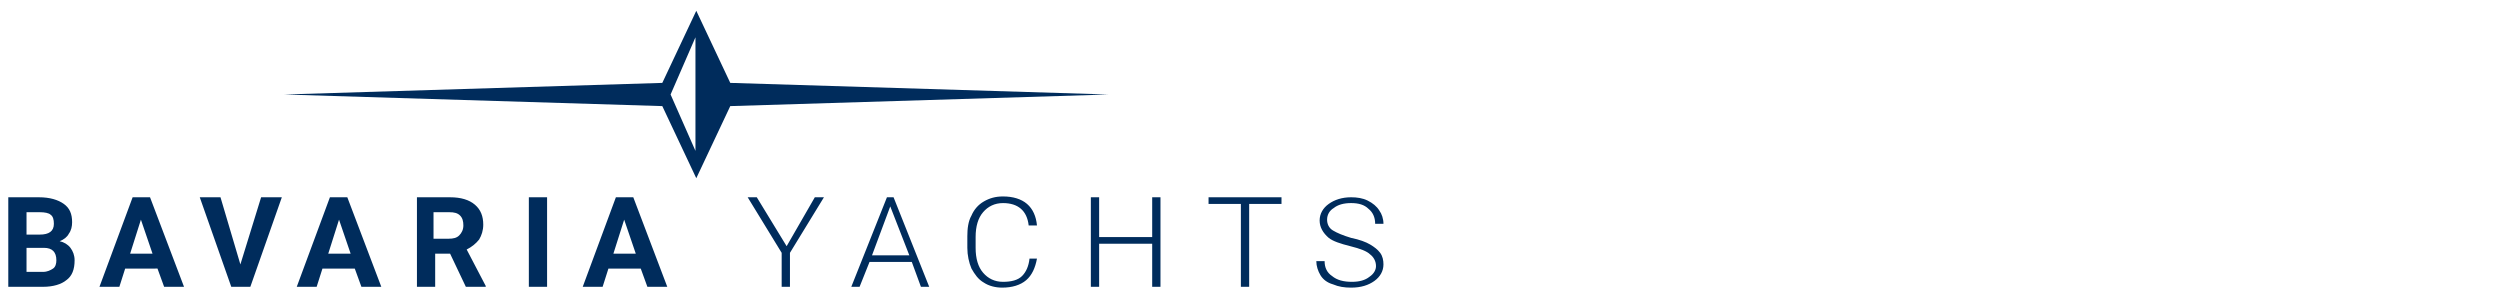 <?xml version="1.0" encoding="utf-8"?>
<!-- Generator: Adobe Illustrator 27.8.1, SVG Export Plug-In . SVG Version: 6.00 Build 0)  -->
<svg version="1.1" id="Ebene_1" xmlns="http://www.w3.org/2000/svg" xmlns:xlink="http://www.w3.org/1999/xlink" x="0px" y="0px"
	 viewBox="0 0 301.6 36" style="enable-background:new 0 0 301.6 36;" xml:space="preserve">
<style type="text/css">
	.st0{fill:#002C5C;}
</style>
<g>
	<path class="st0" d="M80.9,11.4l3-6.9v13.7L80.9,11.4z M84,1.3L79.9,10l-45.6,1.4l45.6,1.4l4.1,8.7l4.1-8.7l45.6-1.4L88.1,10
		L84,1.3z"/>
	<g>
		<path class="st0" d="M165.2,33.4c-0.5,0.4-1.2,0.6-2.1,0.6c-1,0-1.8-0.2-2.4-0.7c-0.6-0.4-0.9-1-0.9-1.8h-1c0,0.6,0.2,1.2,0.5,1.7
			s0.8,0.9,1.5,1.1c0.7,0.3,1.4,0.4,2.2,0.4c1.2,0,2.1-0.3,2.8-0.8c0.7-0.5,1.1-1.2,1.1-2c0-0.5-0.1-1-0.4-1.4
			c-0.3-0.4-0.7-0.7-1.2-1c-0.5-0.3-1.3-0.6-2.3-0.8c-1-0.3-1.7-0.6-2.2-0.9c-0.5-0.3-0.7-0.8-0.7-1.3c0-0.6,0.3-1.1,0.8-1.4
			c0.5-0.4,1.2-0.6,2.1-0.6c0.9,0,1.6,0.2,2.1,0.7c0.5,0.4,0.8,1,0.8,1.8h1c0-0.6-0.2-1.2-0.5-1.6c-0.3-0.5-0.8-0.9-1.4-1.2
			c-0.6-0.3-1.3-0.4-2-0.4c-1.1,0-2,0.3-2.7,0.8c-0.7,0.5-1.1,1.2-1.1,2c0,0.8,0.4,1.5,1.1,2.1c0.5,0.4,1.4,0.7,2.6,1
			c1.2,0.3,2,0.6,2.4,1c0.4,0.3,0.7,0.8,0.7,1.4C166,32.5,165.8,33,165.2,33.4 M154.5,23.8h-8.7v0.8h3.9v10h1v-10h3.9V23.8z
			 M140,23.8h-1v4.8h-6.4v-4.8h-1v10.8h1v-5.2h6.4v5.2h1V23.8z M124.2,31.2c-0.1,0.9-0.4,1.6-0.9,2.1c-0.5,0.5-1.3,0.7-2.3,0.7
			c-1,0-1.8-0.4-2.4-1.1c-0.6-0.7-0.9-1.7-0.9-3v-1.3c0-1.3,0.3-2.3,0.9-3c0.6-0.7,1.4-1.1,2.4-1.1c1.8,0,2.9,0.9,3.1,2.7h1
			c-0.1-1.1-0.5-2-1.2-2.6c-0.7-0.6-1.7-0.9-2.9-0.9c-0.9,0-1.6,0.2-2.3,0.6c-0.7,0.4-1.2,1-1.5,1.7c-0.4,0.7-0.5,1.6-0.5,2.5v1.4
			c0,0.9,0.2,1.8,0.5,2.5c0.4,0.7,0.8,1.3,1.5,1.7c0.6,0.4,1.4,0.6,2.2,0.6c1.2,0,2.2-0.3,2.9-0.9c0.7-0.6,1.1-1.5,1.3-2.6H124.2z
			 M107.4,24.9l2.3,5.9h-4.5L107.4,24.9z M111.1,34.6h1l-4.3-10.8H107l-4.3,10.8h1l1.2-3h5.1L111.1,34.6z M91.3,23.8h-1.1l4.1,6.7
			v4.1h1v-4.1l4.1-6.7h-1.1l-3.4,5.9L91.3,23.8z"/>
		<path class="st0" d="M75.3,26.5l1.4,4.1H74L75.3,26.5z M78.1,34.6h2.4l-4.1-10.8h-2.1l-4,10.8h2.4l0.7-2.2h3.9L78.1,34.6z
			 M66,23.8h-2.2v10.8H66V23.8z M52.4,25.6h1.8c0.6,0,1,0.1,1.3,0.4c0.3,0.3,0.4,0.7,0.4,1.2c0,0.5-0.2,0.9-0.5,1.2
			c-0.3,0.3-0.7,0.4-1.3,0.4h-1.8V25.6z M56.2,34.6h2.4v-0.1l-2.3-4.4c0.6-0.3,1.1-0.7,1.5-1.2c0.3-0.5,0.5-1.1,0.5-1.8
			c0-1-0.3-1.8-1-2.4c-0.7-0.6-1.7-0.9-3-0.9h-4v10.8h2.2v-4h1.8L56.2,34.6z M40.9,26.5l1.4,4.1h-2.7L40.9,26.5z M43.6,34.6H46
			l-4.1-10.8h-2.1l-4,10.8h2.4l0.7-2.2h3.9L43.6,34.6z M26.6,23.8h-2.5l3.8,10.8h2.3L34,23.8h-2.5L29,31.9L26.6,23.8z M17,26.5
			l1.4,4.1h-2.7L17,26.5z M19.8,34.6h2.4l-4.1-10.8H16l-4,10.8h2.4l0.7-2.2H19L19.8,34.6z M3.2,25.6h1.6c0.6,0,1.1,0.1,1.3,0.3
			c0.3,0.2,0.4,0.6,0.4,1.1c0,0.9-0.6,1.3-1.7,1.3H3.2V25.6z M5.3,29.9c1,0,1.5,0.5,1.5,1.5c0,0.4-0.1,0.8-0.4,1
			c-0.3,0.2-0.7,0.4-1.2,0.4H3.2v-2.9H5.3z M5.2,34.6c1.2,0,2.2-0.3,2.8-0.8c0.7-0.5,1-1.3,1-2.4c0-0.6-0.2-1.1-0.5-1.5
			c-0.3-0.4-0.8-0.7-1.3-0.8c0.5-0.2,0.9-0.5,1.1-0.9c0.3-0.4,0.4-0.9,0.4-1.4c0-1-0.3-1.7-1-2.2c-0.7-0.5-1.7-0.8-3-0.8H1v10.8H5.2
			z"/>
	</g>
</g>
</svg>
